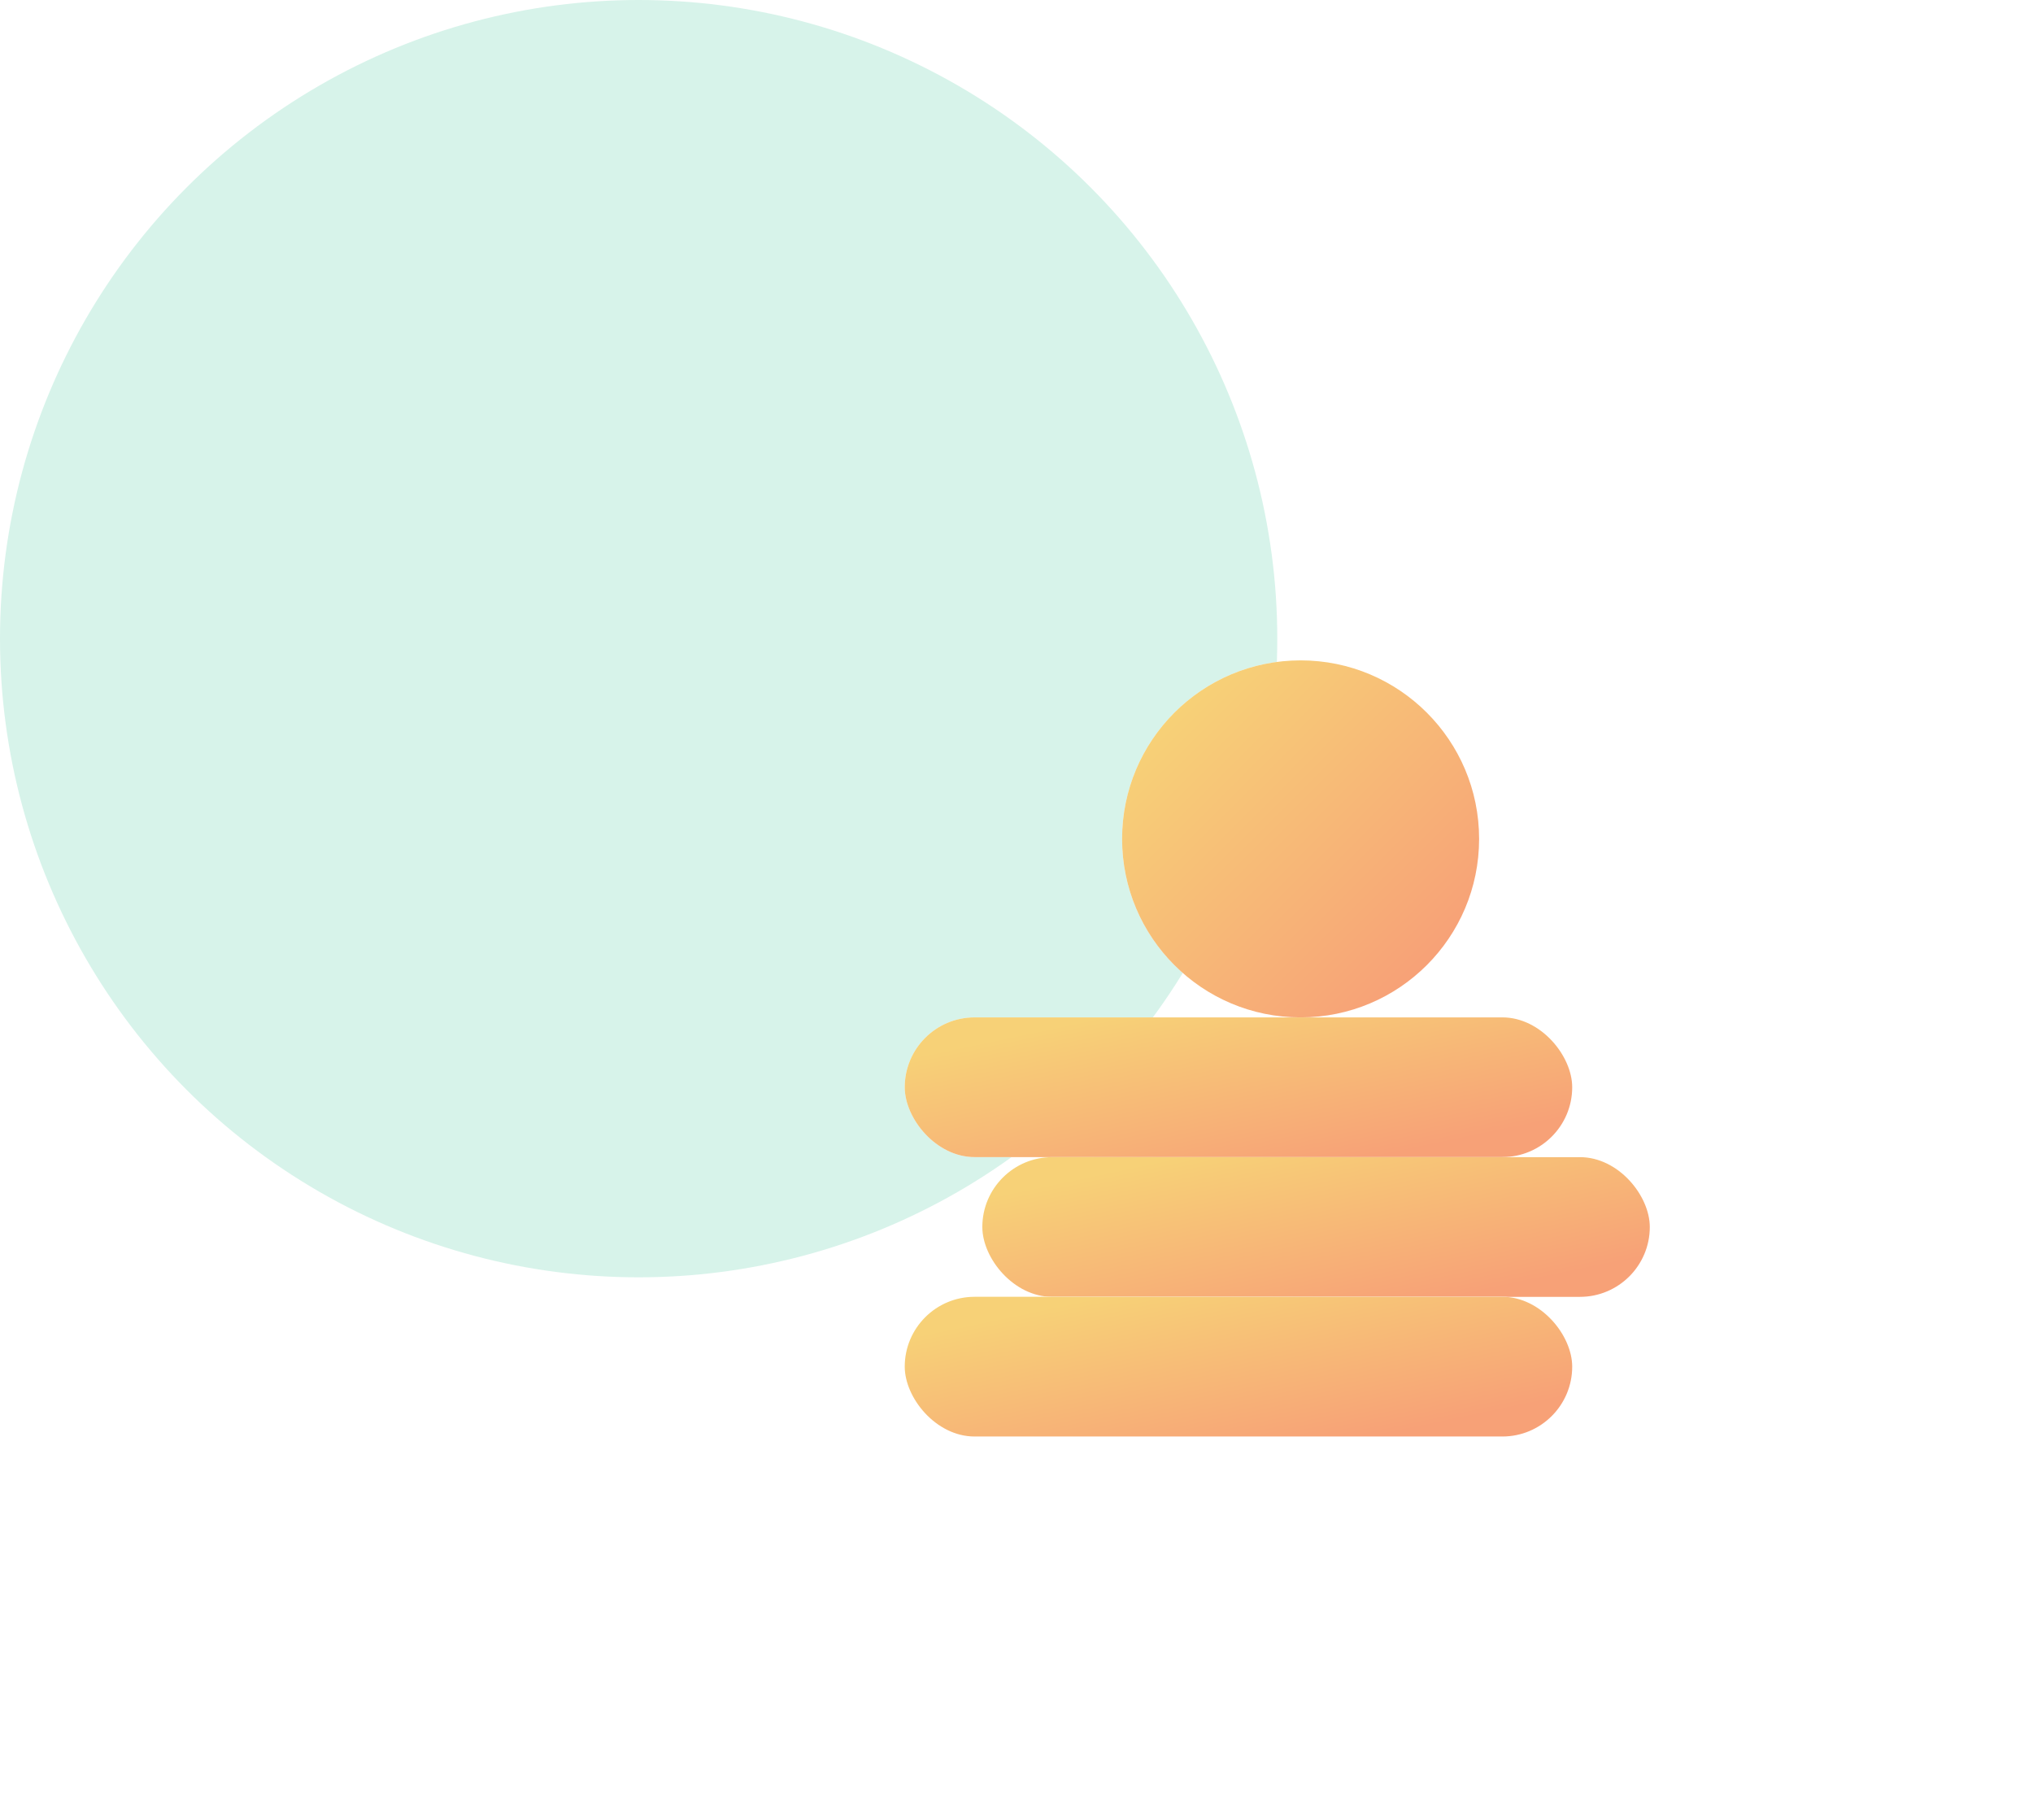 <svg xmlns="http://www.w3.org/2000/svg" xmlns:xlink="http://www.w3.org/1999/xlink" width="191" height="170.958" viewBox="0 0 191 170.958">
  <defs>
    <filter id="Oval" x="99.417" y="56.042" width="45.542" height="45.542" filterUnits="userSpaceOnUse">
      <feOffset dy="2" input="SourceAlpha"/>
      <feGaussianBlur stdDeviation="2" result="blur"/>
      <feFlood flood-color="#152a77" flood-opacity="0.302"/>
      <feComposite operator="in" in2="blur"/>
    </filter>
    <linearGradient id="linear-gradient" x1="0.146" y1="0.146" x2="0.854" y2="0.854" gradientUnits="objectBoundingBox">
      <stop offset="0" stop-color="#f7d177"/>
      <stop offset="1" stop-color="#f7a177"/>
    </linearGradient>
    <filter id="Oval-2" x="69.417" y="26.042" width="105.542" height="105.542" filterUnits="userSpaceOnUse">
      <feOffset dy="2" input="SourceAlpha"/>
      <feGaussianBlur stdDeviation="12" result="blur-2"/>
      <feFlood flood-color="#152a77" flood-opacity="0.102"/>
      <feComposite operator="in" in2="blur-2"/>
      <feComposite in="SourceGraphic"/>
    </filter>
    <filter id="Rectangle_Copy_16" x="79" y="89.583" width="74.708" height="25.125" filterUnits="userSpaceOnUse">
      <feOffset dy="2" input="SourceAlpha"/>
      <feGaussianBlur stdDeviation="2" result="blur-3"/>
      <feFlood flood-color="#152a77" flood-opacity="0.302"/>
      <feComposite operator="in" in2="blur-3"/>
    </filter>
    <filter id="Rectangle_Copy_16-2" x="49" y="59.583" width="134.708" height="85.125" filterUnits="userSpaceOnUse">
      <feOffset dy="2" input="SourceAlpha"/>
      <feGaussianBlur stdDeviation="12" result="blur-4"/>
      <feFlood flood-color="#152a77" flood-opacity="0.102"/>
      <feComposite operator="in" in2="blur-4"/>
      <feComposite in="SourceGraphic"/>
    </filter>
    <filter id="Rectangle_Copy_15" x="86.292" y="102.708" width="74.708" height="25.125" filterUnits="userSpaceOnUse">
      <feOffset dy="2" input="SourceAlpha"/>
      <feGaussianBlur stdDeviation="2" result="blur-5"/>
      <feFlood flood-color="#152a77" flood-opacity="0.302"/>
      <feComposite operator="in" in2="blur-5"/>
    </filter>
    <filter id="Rectangle_Copy_15-2" x="56.292" y="72.708" width="134.708" height="85.125" filterUnits="userSpaceOnUse">
      <feOffset dy="2" input="SourceAlpha"/>
      <feGaussianBlur stdDeviation="12" result="blur-6"/>
      <feFlood flood-color="#152a77" flood-opacity="0.102"/>
      <feComposite operator="in" in2="blur-6"/>
      <feComposite in="SourceGraphic"/>
    </filter>
    <filter id="Rectangle" x="79" y="115.833" width="74.708" height="25.125" filterUnits="userSpaceOnUse">
      <feOffset dy="2" input="SourceAlpha"/>
      <feGaussianBlur stdDeviation="2" result="blur-7"/>
      <feFlood flood-color="#152a77" flood-opacity="0.302"/>
      <feComposite operator="in" in2="blur-7"/>
    </filter>
    <filter id="Rectangle-2" x="49" y="85.833" width="134.708" height="85.125" filterUnits="userSpaceOnUse">
      <feOffset dy="2" input="SourceAlpha"/>
      <feGaussianBlur stdDeviation="12" result="blur-8"/>
      <feFlood flood-color="#152a77" flood-opacity="0.102"/>
      <feComposite operator="in" in2="blur-8"/>
      <feComposite in="SourceGraphic"/>
    </filter>
  </defs>
  <g id="Group_1" data-name="Group 1" transform="translate(-828 -34)">
    <circle id="Oval-3" data-name="Oval" cx="60" cy="60" r="60" transform="translate(828 34)" fill="#d7f3ea"/>
    <g id="Oval-4" data-name="Oval">
      <g transform="matrix(1, 0, 0, 1, 828, 34)" filter="url(#Oval)">
        <circle id="Oval-5" data-name="Oval" cx="16.771" cy="16.771" r="16.771" transform="translate(105.42 60.04)" fill="#fff"/>
      </g>
      <g transform="matrix(1, 0, 0, 1, 828, 34)" filter="url(#Oval-2)">
        <circle id="Oval-6" data-name="Oval" cx="16.771" cy="16.771" r="16.771" transform="translate(105.42 60.04)" fill="url(#linear-gradient)"/>
      </g>
    </g>
    <g id="Rectangle_Copy_16-3" data-name="Rectangle Copy 16">
      <g transform="matrix(1, 0, 0, 1, 828, 34)" filter="url(#Rectangle_Copy_16)">
        <rect id="Rectangle_Copy_16-4" data-name="Rectangle Copy 16" width="62.708" height="13.125" rx="6.563" transform="translate(85 93.58)" fill="#fff"/>
      </g>
      <g transform="matrix(1, 0, 0, 1, 828, 34)" filter="url(#Rectangle_Copy_16-2)">
        <rect id="Rectangle_Copy_16-5" data-name="Rectangle Copy 16" width="62.708" height="13.125" rx="6.563" transform="translate(85 93.58)" fill="url(#linear-gradient)"/>
      </g>
    </g>
    <g id="Rectangle_Copy_15-3" data-name="Rectangle Copy 15">
      <g transform="matrix(1, 0, 0, 1, 828, 34)" filter="url(#Rectangle_Copy_15)">
        <rect id="Rectangle_Copy_15-4" data-name="Rectangle Copy 15" width="62.708" height="13.125" rx="6.563" transform="translate(92.29 106.71)" fill="#fff"/>
      </g>
      <g transform="matrix(1, 0, 0, 1, 828, 34)" filter="url(#Rectangle_Copy_15-2)">
        <rect id="Rectangle_Copy_15-5" data-name="Rectangle Copy 15" width="62.708" height="13.125" rx="6.563" transform="translate(92.29 106.71)" fill="url(#linear-gradient)"/>
      </g>
    </g>
    <g id="Rectangle-3" data-name="Rectangle">
      <g transform="matrix(1, 0, 0, 1, 828, 34)" filter="url(#Rectangle)">
        <rect id="Rectangle-4" data-name="Rectangle" width="62.708" height="13.125" rx="6.563" transform="translate(85 119.83)" fill="#fff"/>
      </g>
      <g transform="matrix(1, 0, 0, 1, 828, 34)" filter="url(#Rectangle-2)">
        <rect id="Rectangle-5" data-name="Rectangle" width="62.708" height="13.125" rx="6.563" transform="translate(85 119.83)" fill="url(#linear-gradient)"/>
      </g>
    </g>
  </g>
</svg>
